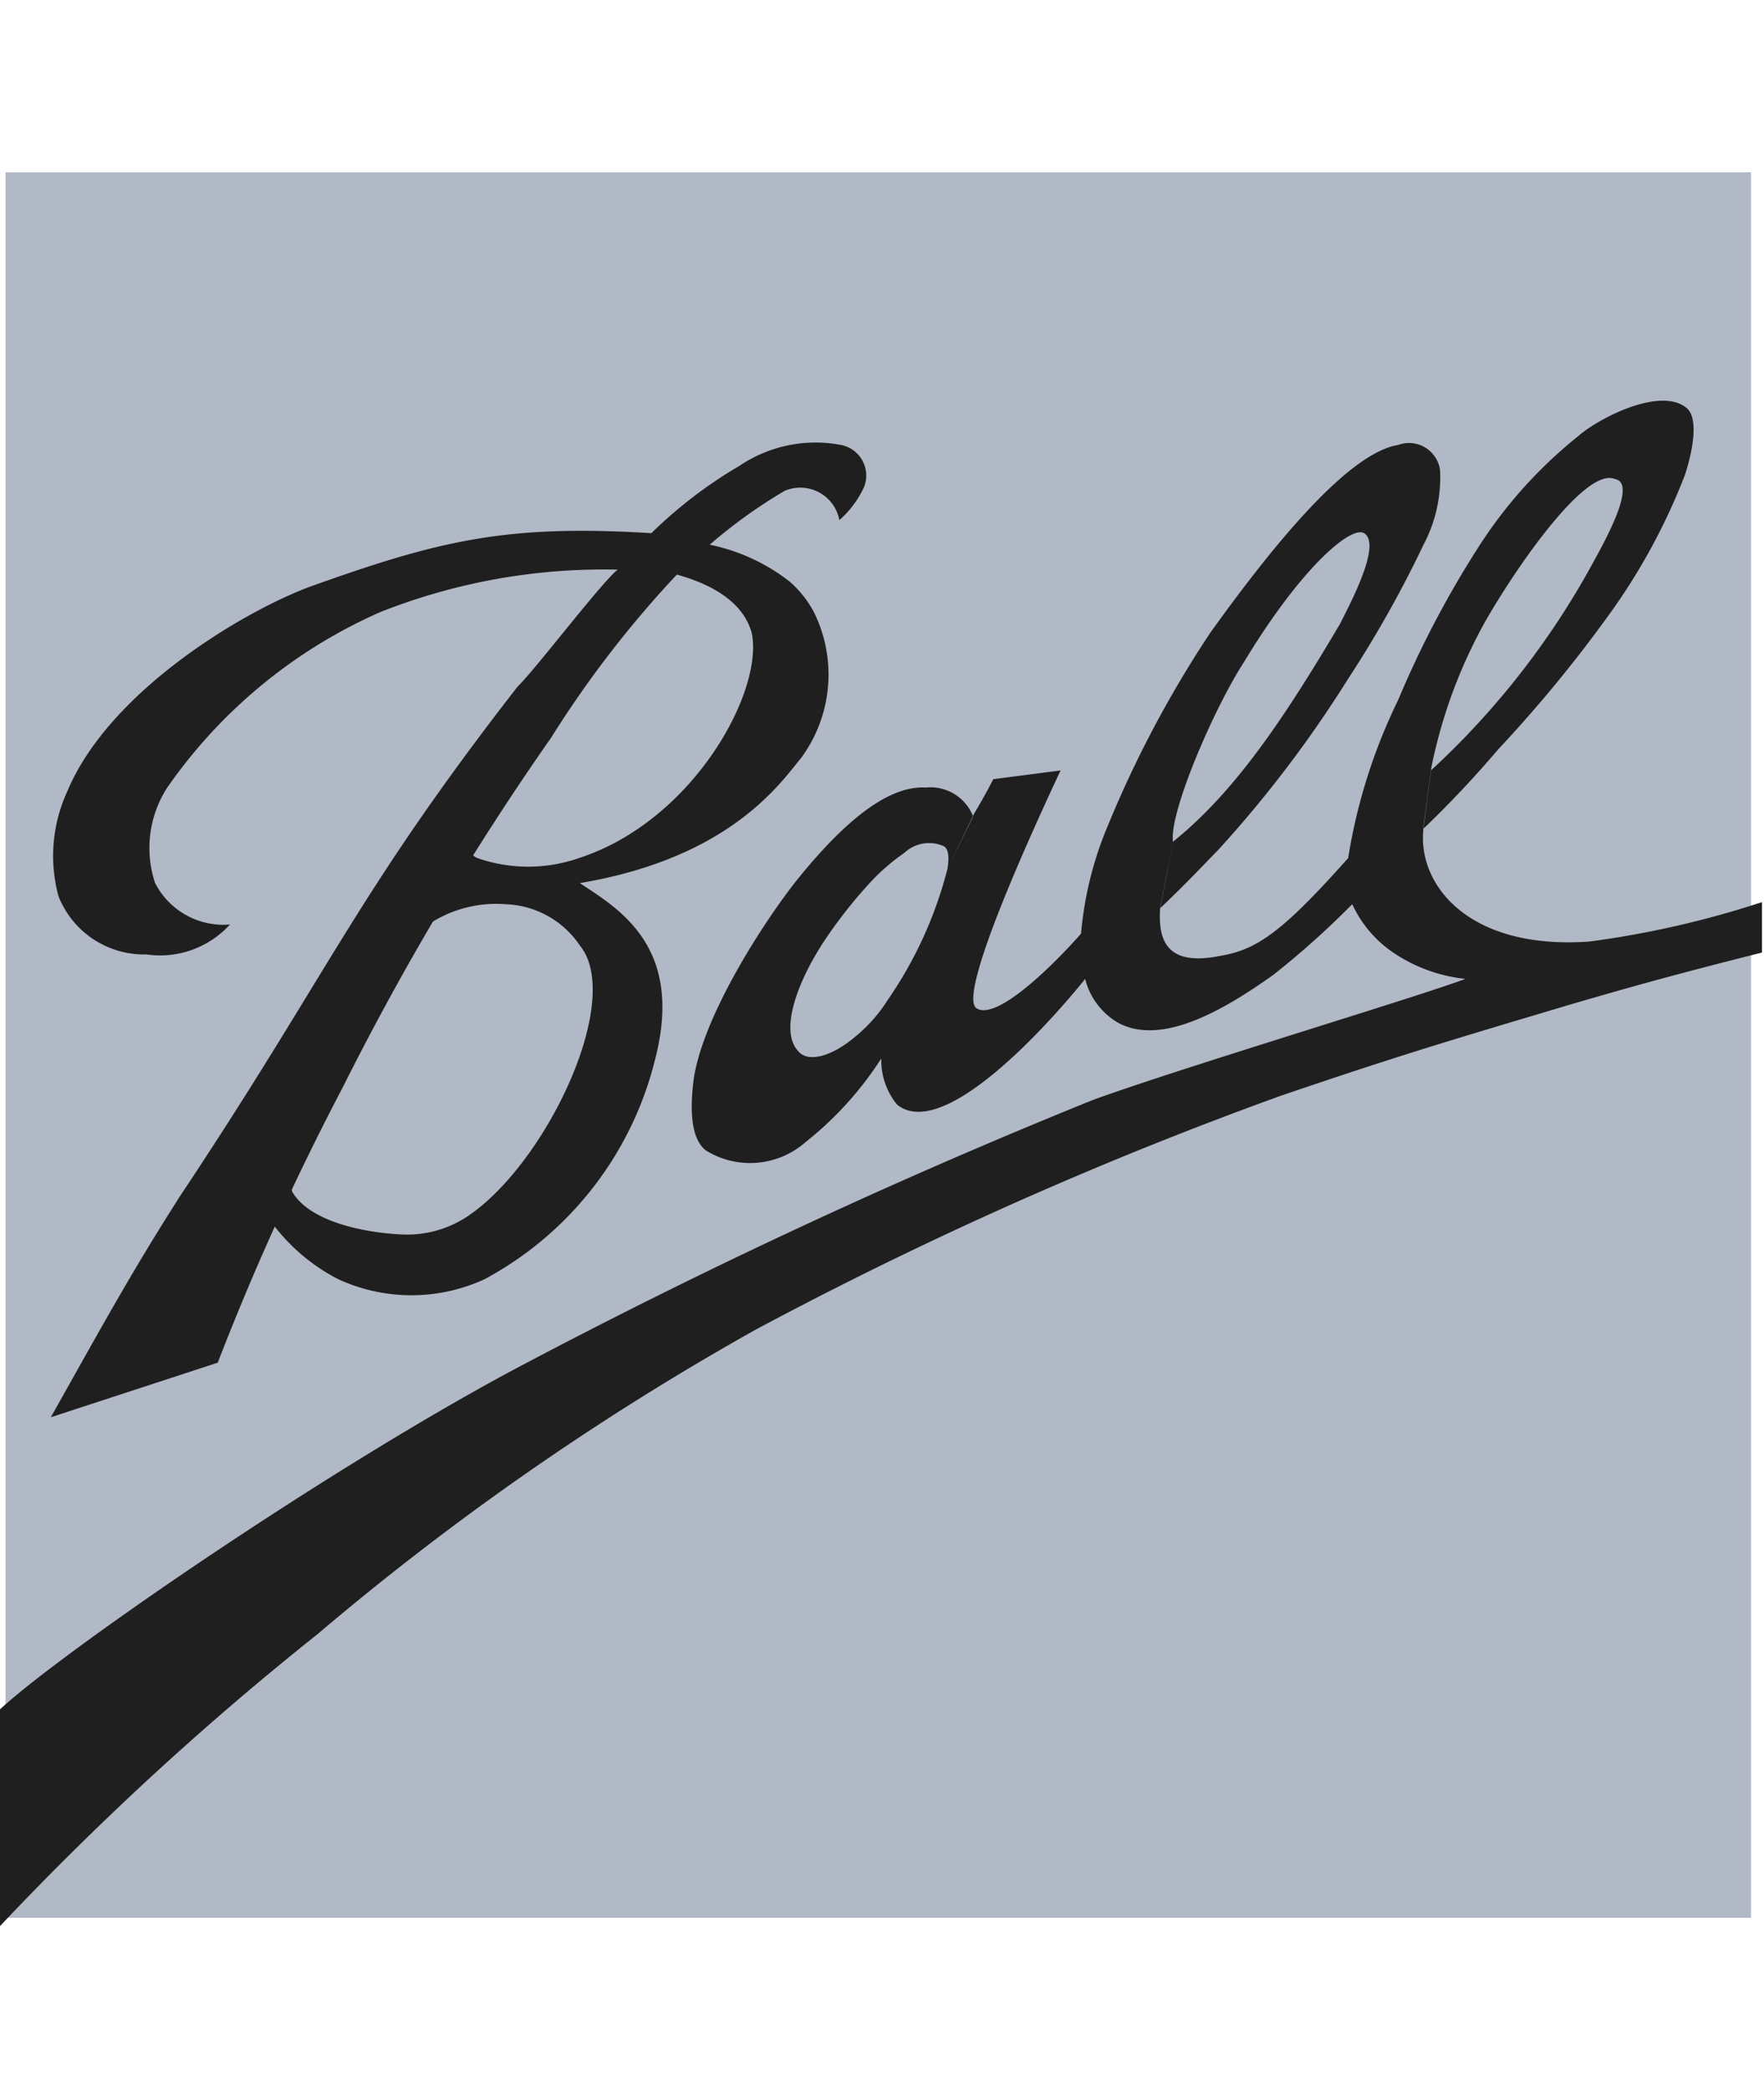 <?xml version="1.0" encoding="UTF-8"?>
<svg xmlns="http://www.w3.org/2000/svg" width="58.233" height="69" viewBox="0 0 58.233 69">
  <g id="ball_aerospace" transform="translate(-0.056)">
    <rect id="Rectangle_106" data-name="Rectangle 106" width="58" height="69" transform="translate(0.289)" fill="none"></rect>
    <g id="Group_415" data-name="Group 415" transform="translate(0.056 5.688)">
      <path id="path5116" d="M228.518-3022.172h57.623v57.623H228.518v-57.623" transform="translate(-228.336 3022.172)" fill="#b1b9c6"></path>
      <path id="path5126" d="M235.87-2946.234c1.613-2.869,2.6-4.689,4.259-7.29,4.957-7.446,5.776-9.914,11.145-16.823.57-.544,2.764-3.434,3.305-3.863a20.012,20.012,0,0,0-7.834,1.4,16.81,16.81,0,0,0-7.03,5.788,3.669,3.669,0,0,0-.406,3.158,2.534,2.534,0,0,0,2.472,1.368,3.119,3.119,0,0,1-2.763.988,3.034,3.034,0,0,1-2.9-1.927,5.1,5.1,0,0,1,.292-3.455c1.381-3.3,5.776-5.921,8-6.753,4.259-1.524,6.46-2.067,11.282-1.771a14.945,14.945,0,0,1,2.906-2.222,4.491,4.491,0,0,1,3.3-.7,1.03,1.03,0,0,1,.818,1.391,3.272,3.272,0,0,1-.818,1.1,1.314,1.314,0,0,0-1.81-.965,16.9,16.9,0,0,0-2.471,1.777,6.363,6.363,0,0,1,2.649,1.224,3.548,3.548,0,0,1,.791,1,4.644,4.644,0,0,1-.427,4.823c-.684.824-2.337,3.29-7.3,4.123,1.246.832,3.446,2.065,2.493,5.788a11.306,11.306,0,0,1-5.641,7.291,5.774,5.774,0,0,1-4.822,0,6.314,6.314,0,0,1-2.222-1.9l1.111-2.5c-.114.43-.549,1.1-.413,1.51.57.986,2.359,1.35,3.6,1.41a3.6,3.6,0,0,0,2.322-.692c2.543-1.819,5.007-7.086,3.576-8.842a3.077,3.077,0,0,0-2.464-1.367,4,4,0,0,0-2.763.831l1.652-2.9c-.114.4.069.47.157.534a5.1,5.1,0,0,0,3.419,0c3.739-1.231,6.075-5.49,5.669-7.423-.13-.464-.548-1.39-2.471-1.924a35.087,35.087,0,0,0-4.146,5.378,92.045,92.045,0,0,0-6.887,11.557,87.262,87.262,0,0,0-4.123,9.081l-5.505,1.8" transform="translate(-234.189 2987.327)" fill="#1f1f1f"></path>
      <path id="path5128" d="M274.612-2971.045c-.157,1.789,1.5,3.937,5.491,3.649a31.469,31.469,0,0,0,5.691-1.3v1.664c-2.5.634-3.833.987-6.368,1.728-3.967,1.185-5.5,1.634-9.516,3a131.475,131.475,0,0,0-17.334,7.72,91,91,0,0,0-14.458,10.047,100.237,100.237,0,0,0-10.491,9.645v-7.156c2.088-1.932,10.9-7.988,17.085-11.281a203.9,203.9,0,0,1,19.009-8.842c3.042-1.1,10.6-3.363,12.285-3.991a5.211,5.211,0,0,1-2.492-.944,3.9,3.9,0,0,1-1.246-1.522,28.137,28.137,0,0,1-2.606,2.333c-1.546,1.1-3.632,2.362-5.1,1.594a2.326,2.326,0,0,1-1.111-1.459c-1.225,1.523-4.693,5.38-6.211,4.146a2.311,2.311,0,0,1-.519-1.522,11.278,11.278,0,0,1-2.494,2.757,2.772,2.772,0,0,1-3.305.275c-.3-.247-.569-.79-.412-2.2.227-2.086,2.314-5.337,3.469-6.775,1.566-1.931,2.991-3.073,4.216-3a1.511,1.511,0,0,1,1.558.954l-.846,1.719c.065-.405.027-.68-.15-.748a1.194,1.194,0,0,0-1.283.238,6.751,6.751,0,0,0-1.091.941,15.835,15.835,0,0,0-1.542,1.955c-.943,1.437-1.451,2.969-.883,3.62.33.437,1.152.193,1.926-.473a4.95,4.95,0,0,0,1.04-1.18,13.448,13.448,0,0,0,1.984-4.353l.875-1.807s.363-.6.634-1.142l2.222-.288c-.841,1.8-3.447,7.445-2.77,7.854.684.424,2.606-1.509,3.447-2.468a11.733,11.733,0,0,1,.839-3.455,36.723,36.723,0,0,1,3.419-6.465c2.087-2.911,4.558-5.943,6.211-6.212a1.035,1.035,0,0,1,1.382.833,4.745,4.745,0,0,1-.549,2.468,37.624,37.624,0,0,1-2.486,4.42,39.317,39.317,0,0,1-4.287,5.647c-.406.41-1,1.058-1.923,1.931l.428-2.2c2.065-1.657,3.7-4.125,5.506-7.176.412-.812,1.359-2.623.818-3-.405-.3-2.065,1.072-3.988,4.259-.975,1.5-2.471,4.956-2.336,5.922l-.424,2.206c-.07,1.051.225,1.9,1.941,1.565,1.226-.2,2.044-.74,4.266-3.236a18.553,18.553,0,0,1,1.653-5.224,32.8,32.8,0,0,1,2.607-4.977,15.091,15.091,0,0,1,3.3-3.7c.705-.628,2.741-1.663,3.6-.967.384.29.271,1.255-.043,2.221a20.349,20.349,0,0,1-2.449,4.535,45.093,45.093,0,0,1-3.717,4.526,35.6,35.6,0,0,1-2.473,2.624l.251-1.928a26.609,26.609,0,0,0,5.369-6.887c.571-1.029,1.39-2.623.707-2.735-.976-.424-3.305,3-4.26,4.667a16.6,16.6,0,0,0-1.8,4.865l-.27,2.1" transform="translate(-227.628 2992.789)" fill="#1f1f1f" fill-rule="evenodd"></path>
    </g>
  </g>
</svg>
